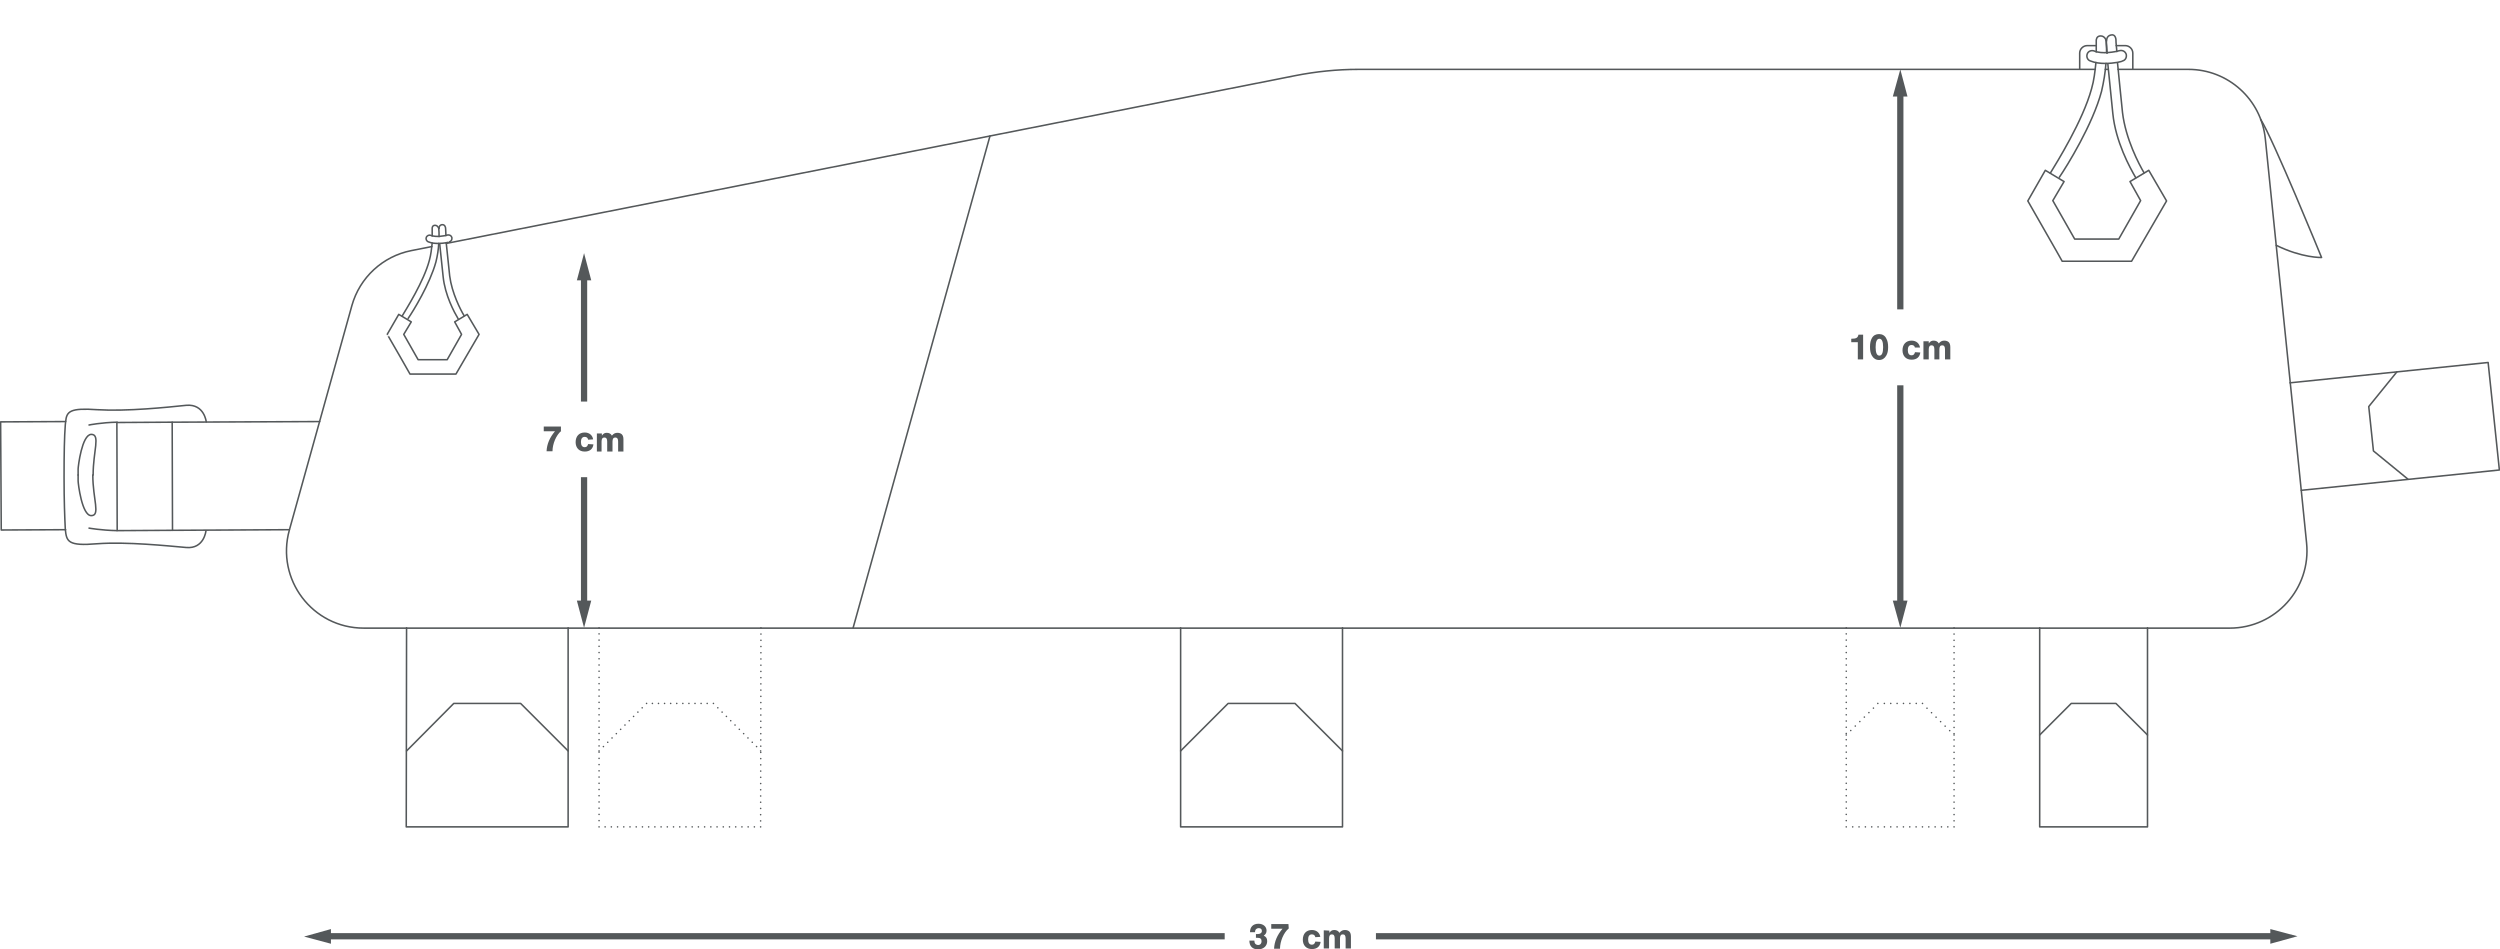 <?xml version="1.0" encoding="utf-8"?>
<!-- Generator: Adobe Illustrator 26.2.1, SVG Export Plug-In . SVG Version: 6.00 Build 0)  -->
<svg version="1.1" id="Layer_1" xmlns="http://www.w3.org/2000/svg" xmlns:xlink="http://www.w3.org/1999/xlink" x="0px" y="0px"
	 viewBox="0 0 800 303.8" style="enable-background:new 0 0 800 303.8;" xml:space="preserve">
<style type="text/css">
	.st0{fill:none;stroke:#54585A;stroke-width:2;stroke-miterlimit:10;}
	.st1{fill:#54585A;}
	.st2{fill:none;stroke:#54585A;stroke-width:0.5;stroke-linecap:round;stroke-linejoin:round;stroke-miterlimit:10;}
	.st3{fill:none;stroke:#54585A;stroke-width:0.5;stroke-linecap:round;stroke-linejoin:round;}
	.st4{fill:none;stroke:#54585A;stroke-width:0.5;stroke-linecap:round;stroke-linejoin:round;stroke-dasharray:0,1.992;}
	.st5{fill:none;stroke:#54585A;stroke-width:0.5;stroke-linecap:round;stroke-linejoin:round;stroke-dasharray:0,2.029;}
	.st6{fill:none;stroke:#54585A;stroke-width:0.5;stroke-linecap:round;stroke-linejoin:round;stroke-dasharray:0,2.041;}
	.st7{fill:none;stroke:#54585A;stroke-width:0.5;stroke-linecap:round;stroke-linejoin:round;stroke-dasharray:0,2.041;}
	.st8{fill:none;stroke:#54585A;stroke-width:0.5;stroke-linecap:round;stroke-linejoin:round;stroke-dasharray:0,1.993;}
	.st9{fill:none;stroke:#54585A;stroke-width:0.5;stroke-linecap:round;stroke-linejoin:round;stroke-dasharray:0,1.99;}
	.st10{fill:none;stroke:#54585A;stroke-width:0.5;stroke-linecap:round;stroke-linejoin:round;stroke-dasharray:0,1.949;}
	.st11{fill:none;stroke:#54585A;stroke-width:0.5;stroke-linecap:round;stroke-linejoin:round;stroke-dasharray:0,1.948;}
</style>
<g>
	<g>
		<g>
			<g>
				<line class="st0" x1="104.3" y1="299.6" x2="391.9" y2="299.6"/>
				<g>
					<polygon class="st1" points="105.9,302 97.3,299.7 105.9,297.3 					"/>
				</g>
			</g>
		</g>
		<g>
			<g>
				<line class="st0" x1="728.1" y1="299.6" x2="440.3" y2="299.6"/>
				<g>
					<polygon class="st1" points="726.5,297.3 735.2,299.6 726.5,302 					"/>
				</g>
			</g>
		</g>
	</g>
	<g>
		<g>
			<g>
				<g>
					<path class="st1" d="M402.1,298.9c0.3,0,0.3,0,0.4,0c0.8,0,1.3-0.4,1.3-1s-0.4-0.9-1-0.9c-0.4,0-0.8,0.2-1,0.5
						c-0.1,0.2-0.2,0.4-0.2,0.8H400c0-1.7,1-2.7,2.7-2.7c1.5,0,2.6,0.9,2.6,2.2c0,0.7-0.3,1.2-0.9,1.6c0.8,0.4,1.1,0.9,1.1,1.8
						c0,1.5-1.2,2.6-2.9,2.6c-1.8,0-2.8-1-2.8-2.8h1.6c0,0.5,0.1,0.7,0.2,0.9c0.2,0.3,0.6,0.5,1,0.5c0.7,0,1.1-0.5,1.1-1.2
						c0-0.8-0.4-1.1-1.3-1.1c-0.2,0-0.3,0-0.5,0v-1.2H402.1z"/>
					<path class="st1" d="M412.4,297.1c-1.6,1.3-2.8,4.1-2.8,6.5h-1.9c0.1-2.3,1-4.4,2.7-6.4h-3.6v-1.5h5.5L412.4,297.1L412.4,297.1
						z"/>
					<path class="st1" d="M420.9,299.9c-0.1-0.6-0.5-0.9-1.1-0.9c-0.8,0-1.2,0.6-1.2,1.6c0,1.1,0.4,1.7,1.2,1.7c0.6,0,0.9-0.3,1.1-1
						l1.7,0.1c-0.2,1.5-1.2,2.3-2.8,2.3c-1.8,0-2.9-1.2-2.9-3c0-1.9,1.1-3.1,2.9-3.1c1.5,0,2.5,0.9,2.7,2.2L420.9,299.9L420.9,299.9
						z"/>
					<path class="st1" d="M425.4,297.8v0.7c0.5-0.7,0.9-0.9,1.6-0.9s1.3,0.3,1.6,0.9c0.6-0.7,1.1-0.9,1.8-0.9c0.6,0,1.1,0.2,1.4,0.5
						s0.5,0.8,0.5,1.6v3.8h-1.7v-3.2c0-0.9-0.3-1.3-0.9-1.3s-0.9,0.4-0.9,1.3v3.2h-1.7v-3.2c0-0.9-0.3-1.3-0.9-1.3s-0.9,0.4-0.9,1.3
						v3.2h-1.7v-5.8L425.4,297.8L425.4,297.8z"/>
				</g>
			</g>
		</g>
	</g>
</g>
<g>
	<g>
		<g>
			<g>
				<line class="st0" x1="608.1" y1="29.3" x2="608.1" y2="99"/>
				<g>
					<polygon class="st1" points="605.7,30.9 608.1,22.2 610.4,30.9 					"/>
				</g>
			</g>
		</g>
		<g>
			<g>
				<line class="st0" x1="608.1" y1="193.8" x2="608.1" y2="123.3"/>
				<g>
					<polygon class="st1" points="610.4,192.2 608.1,200.9 605.7,192.2 					"/>
				</g>
			</g>
		</g>
	</g>
	<g>
		<g>
			<g>
				<path class="st1" d="M596.2,115h-1.7v-5.5h-2.1v-1.1c1.6,0,2.1-0.3,2.3-1.3h1.5V115z"/>
				<path class="st1" d="M603.6,108.3c0.4,0.7,0.6,1.5,0.6,2.8c0,1.2-0.2,2-0.6,2.7c-0.5,0.9-1.3,1.4-2.3,1.4s-1.8-0.5-2.3-1.4
					c-0.4-0.7-0.6-1.5-0.6-2.8c0-1.2,0.2-2.1,0.6-2.8c0.5-0.9,1.3-1.3,2.3-1.3C602.3,106.9,603.2,107.4,603.6,108.3z M600.2,111.1
					c0,1.8,0.4,2.7,1.2,2.7s1.2-0.9,1.2-2.7c0-1.8-0.4-2.7-1.2-2.7C600.6,108.4,600.2,109.3,600.2,111.1z"/>
				<path class="st1" d="M612.8,111.3c-0.1-0.6-0.5-0.9-1.1-0.9c-0.8,0-1.2,0.6-1.2,1.6c0,1.1,0.4,1.7,1.2,1.7c0.6,0,0.9-0.3,1.1-1
					l1.7,0.1c-0.2,1.5-1.2,2.3-2.8,2.3c-1.8,0-2.9-1.2-2.9-3c0-1.9,1.1-3.1,2.9-3.1c1.5,0,2.5,0.9,2.7,2.2h-1.6V111.3z"/>
				<path class="st1" d="M617.2,109.2v0.7c0.5-0.7,0.9-0.9,1.6-0.9c0.7,0,1.3,0.3,1.6,0.9c0.6-0.7,1.1-0.9,1.8-0.9
					c0.6,0,1.1,0.2,1.4,0.5c0.3,0.3,0.5,0.8,0.5,1.6v3.9h-1.7v-3.2c0-0.9-0.3-1.3-0.9-1.3c-0.6,0-0.9,0.4-0.9,1.3v3.2H619v-3.2
					c0-0.9-0.3-1.3-0.9-1.3c-0.6,0-0.9,0.4-0.9,1.3v3.2h-1.7v-5.8C615.5,109.2,617.2,109.2,617.2,109.2z"/>
			</g>
		</g>
	</g>
</g>
<g>
	<g>
		<g>
			<g>
				<line class="st0" x1="186.9" y1="88.1" x2="186.9" y2="128.5"/>
				<g>
					<polygon class="st1" points="184.6,89.7 186.9,81 189.2,89.7 					"/>
				</g>
			</g>
		</g>
		<g>
			<g>
				<line class="st0" x1="186.9" y1="193.8" x2="186.9" y2="152.7"/>
				<g>
					<polygon class="st1" points="189.2,192.2 186.9,200.9 184.6,192.2 					"/>
				</g>
			</g>
		</g>
	</g>
	<g>
		<g>
			<g>
				<path class="st1" d="M179.6,137.9c-1.6,1.3-2.8,4.1-2.8,6.5h-1.9c0.1-2.3,1-4.4,2.7-6.4H174v-1.5h5.5v1.4H179.6z"/>
				<path class="st1" d="M188.2,140.7c-0.1-0.6-0.5-0.9-1.1-0.9c-0.8,0-1.2,0.6-1.2,1.6c0,1.1,0.4,1.7,1.2,1.7c0.6,0,0.9-0.3,1.1-1
					l1.7,0.1c-0.2,1.5-1.2,2.3-2.8,2.3c-1.8,0-2.9-1.2-2.9-3c0-1.9,1.1-3.1,2.9-3.1c1.5,0,2.5,0.9,2.7,2.2L188.2,140.7L188.2,140.7z
					"/>
				<path class="st1" d="M192.6,138.7v0.7c0.5-0.7,0.9-0.9,1.6-0.9c0.7,0,1.3,0.3,1.6,0.9c0.6-0.7,1.1-0.9,1.8-0.9
					c0.6,0,1.1,0.2,1.4,0.5c0.3,0.3,0.5,0.8,0.5,1.6v3.9h-1.7v-3.2c0-0.9-0.3-1.3-0.9-1.3c-0.6,0-0.9,0.4-0.9,1.3v3.2h-1.7v-3.2
					c0-0.9-0.3-1.3-0.9-1.3c-0.6,0-0.9,0.4-0.9,1.3v3.2H191v-5.8H192.6z"/>
			</g>
		</g>
	</g>
</g>
<g>
	<path class="st2" d="M677.8,22.2h22.5c12.7,0,23.3,9.6,24.6,22.2l11.5,112.5l1.7,16.8c1.5,14.6-9.9,27.3-24.6,27.3h-60.8H377.8
		H116.4c-16.4,0-28.2-15.6-23.8-31.4l20-71.8c2.5-9,9.9-15.8,19-17.6l6.6-1.3"/>
	<line class="st2" x1="673.7" y1="22.2" x2="674.6" y2="22.2"/>
	<path class="st2" d="M142.8,77.9l271.7-53.7c6.6-1.3,13.4-2,20.1-2h235.9"/>
	<g>
		<polyline class="st2" points="732.8,122.5 796.2,116 799.8,150.4 736.4,156.9 		"/>
		<polyline class="st2" points="767,119 758,130.1 759.5,144.3 770.5,153.3 		"/>
	</g>
	<g>
		<polyline class="st2" points="687.2,200.9 687.2,264.6 652.7,264.6 652.7,200.9 		"/>
		<polyline class="st2" points="687.2,235.2 677.1,225.1 662.8,225.1 652.7,235.2 		"/>
	</g>
	<g>
		<g>
			<g>
				<line class="st3" x1="625.3" y1="200.9" x2="625.3" y2="200.9"/>
				<line class="st4" x1="625.3" y1="202.9" x2="625.3" y2="263.6"/>
				<line class="st3" x1="625.3" y1="264.6" x2="625.3" y2="264.6"/>
				<line class="st5" x1="623.3" y1="264.6" x2="591.8" y2="264.6"/>
				<line class="st3" x1="590.8" y1="264.6" x2="590.8" y2="264.6"/>
				<line class="st4" x1="590.8" y1="262.6" x2="590.8" y2="201.9"/>
				<line class="st3" x1="590.8" y1="200.9" x2="590.8" y2="200.9"/>
			</g>
		</g>
		<g>
			<g>
				<line class="st3" x1="625.3" y1="235.2" x2="625.3" y2="235.2"/>
				<line class="st6" x1="623.9" y1="233.8" x2="615.9" y2="225.9"/>
				<line class="st3" x1="615.2" y1="225.1" x2="615.2" y2="225.1"/>
				<line class="st7" x1="613.2" y1="225.1" x2="601.9" y2="225.1"/>
				<line class="st3" x1="600.9" y1="225.1" x2="600.9" y2="225.1"/>
				<line class="st6" x1="599.5" y1="226.6" x2="591.5" y2="234.5"/>
				<line class="st3" x1="590.8" y1="235.2" x2="590.8" y2="235.2"/>
			</g>
		</g>
	</g>
	<g>
		<polyline class="st2" points="181.8,200.9 181.8,264.6 130,264.6 130.1,200.9 		"/>
		<polyline class="st2" points="181.8,240.3 166.6,225.1 145.2,225.1 130.1,240.3 		"/>
	</g>
	<g>
		<g>
			<g>
				<line class="st3" x1="243.5" y1="200.9" x2="243.5" y2="200.9"/>
				<line class="st8" x1="243.5" y1="202.9" x2="243.4" y2="263.7"/>
				<line class="st3" x1="243.4" y1="264.6" x2="243.4" y2="264.6"/>
				<line class="st9" x1="241.4" y1="264.6" x2="192.7" y2="264.6"/>
				<line class="st3" x1="191.7" y1="264.6" x2="191.7" y2="264.6"/>
				<line class="st4" x1="191.7" y1="262.6" x2="191.7" y2="201.9"/>
				<line class="st3" x1="191.7" y1="200.9" x2="191.7" y2="200.9"/>
			</g>
		</g>
		<g>
			<g>
				<line class="st3" x1="243.4" y1="240.3" x2="243.4" y2="240.3"/>
				<line class="st10" x1="242.1" y1="238.9" x2="229" y2="225.8"/>
				<line class="st3" x1="228.3" y1="225.1" x2="228.3" y2="225.1"/>
				<line class="st11" x1="226.3" y1="225.1" x2="207.8" y2="225.1"/>
				<line class="st3" x1="206.9" y1="225.1" x2="206.9" y2="225.1"/>
				<line class="st10" x1="205.5" y1="226.5" x2="192.4" y2="239.6"/>
				<line class="st3" x1="191.7" y1="240.3" x2="191.7" y2="240.3"/>
			</g>
		</g>
	</g>
	<g>
		<polyline class="st2" points="429.6,200.9 429.6,264.6 377.8,264.6 377.8,200.9 		"/>
		<polyline class="st2" points="429.6,240.3 414.4,225.1 393,225.1 377.8,240.3 		"/>
	</g>
	<path class="st2" d="M723.4,38.2c3.9,6,19.5,44.2,19.5,44.2s-6.2,0.2-14.5-3.9"/>
	<g>
		<g>
			<path class="st2" d="M66,135c0,0-0.6-5.8-6.4-5.3c-5.8,0.6-19,2-28.5,1.4c-8.7-0.6-9.8,0.5-10.1,3.9c0,0.3-0.1,0.6-0.1,0.9
				c-0.3,3.9-0.4,9.1-0.4,16.8c0,7.5,0.2,12.8,0.4,16.7c0.4,3.9,0.8,5.4,10.2,4.6c9.4-0.7,22.8,0.7,28.5,1.2s6.3-5.3,6.3-5.3"/>
			<polyline class="st2" points="92.6,169.5 55.2,169.7 55.1,135.1 102.3,134.9 			"/>
			<polyline class="st2" points="55.1,135.1 37.4,135.2 37.5,169.8 55.2,169.7 			"/>
			<path class="st2" d="M28.5,169c0,0,3.9,0.7,8.9,0.8"/>
			<path class="st2" d="M28.5,136c0,0,3.9-0.8,9-0.9"/>
			<path class="st2" d="M25,152v1.9c0,0.8,1.2,11.1,4.2,11.1s0.5-5.2,0.5-13"/>
			<path class="st2" d="M25,152v-1.9c0-0.8,1.2-11,4.2-11.1c3,0,0.6,5.3,0.6,13"/>
		</g>
		<polyline class="st2" points="21,169.5 0.4,169.6 0.2,135 21,134.9 		"/>
	</g>
	<g>
		<g>
			<g>
				<g>
					<g>
						<g>
							<g>
								<path class="st2" d="M654.9,74.8c2.6,4.5,5,8.8,5,8.8h22.2l11.2-19.3l-5.7-9.8l-6,3.6l3.4,6.1l-7,12.3h-14.1l-7-12.3
									l3.6-6.1l-6-3.6l-5.6,9.8C648.9,64.3,652,69.7,654.9,74.8z"/>
							</g>
						</g>
						<g>
							<path class="st2" d="M673.9,20.3c-0.2,2.8-0.7,5.9-1.4,8.9c-2.8,10.6-11.1,24-13.5,27.5"/>
							<path class="st2" d="M674,13c0.1,1.2,0.1,2.6,0.1,3.9"/>
							<path class="st2" d="M670.8,16.6v-3.7c0,0,0-1.4,1.4-1.4S674,13,674,13"/>
							<path class="st2" d="M656.1,55.4c2-3.3,10.4-16.7,13.2-27c0.8-2.7,1.1-5.6,1.4-8.4"/>
						</g>
						<g>
							<path class="st2" d="M677.4,16.5c-0.1-1.3-0.3-2.6-0.3-3.8c0,0-0.1-1.9-1.6-1.5c-1.5,0.3-1.4,1.9-1.4,1.9"/>
							<path class="st2" d="M686.1,55.3c-1.6-2.7-5.9-10.8-6.9-19.3c-0.4-4.4-1.1-10.3-1.6-15.9"/>
							<path class="st2" d="M674.3,17c-0.1-1.4-0.3-2.7-0.3-4.1"/>
							<path class="st2" d="M683.4,56.8c-1.8-3.1-6.4-11.4-7.3-20.5c-0.4-4.4-1.1-10.4-1.6-15.9"/>
						</g>
					</g>
				</g>
			</g>
			<g>
				<path class="st2" d="M673.6,20.3c-1.6,0-3.2-0.2-4.7-0.8c-0.9-0.3-1.3-1.3-1-2.2c0.3-0.9,1.3-1.3,2.2-1c2.5,1.1,6.8,0.3,8.2-0.1
					c1-0.2,1.8,0.3,2.1,1.2c0.2,1-0.3,1.9-1.2,2.1C679.1,19.7,676.6,20.3,673.6,20.3z"/>
			</g>
		</g>
	</g>
	<g>
		<g>
			<g>
				<g>
					<g>
						<g>
							<g>
								<path class="st2" d="M127.9,113.9c1.7,3,3.3,5.8,3.3,5.8h14.7l7.4-12.7l-3.8-6.4l-4,2.4l2.2,4l-4.6,8.1h-9.3l-4.6-8.1l2.4-4
									l-4-2.4l-3.7,6.4C123.9,106.9,125.9,110.5,127.9,113.9z"/>
							</g>
						</g>
						<g>
							<path class="st2" d="M140.4,77.9c-0.1,1.9-0.4,3.9-0.9,5.9c-1.9,7-7.3,15.8-8.9,18.1"/>
							<path class="st2" d="M140.4,73.1c0.1,0.8,0.1,1.7,0.1,2.6"/>
							<path class="st2" d="M138.3,75.5V73c0,0,0-0.9,0.9-0.9s1.2,1,1.2,1"/>
							<path class="st2" d="M128.7,101.1c1.3-2.2,6.9-11,8.7-17.8c0.5-1.8,0.7-3.7,0.9-5.5"/>
						</g>
						<g>
							<path class="st2" d="M142.7,75.4c0,0-0.1-1.6-0.1-2.2s-0.3-1.4-1.2-1.3c-1,0.2-0.9,1.2-0.9,1.2"/>
							<path class="st2" d="M148.5,101c-1.1-1.8-3.9-7.2-4.6-12.7c-0.3-2.9-0.7-6.8-1.1-10.5"/>
							<path class="st2" d="M146.6,102c-1.2-2-4.2-7.5-4.8-13.5c-0.3-2.9-0.7-6.9-1.1-10.5"/>
						</g>
					</g>
				</g>
			</g>
			<g>
				<path class="st2" d="M140.2,77.9c-1.1,0-2.1-0.1-3.1-0.5c-0.6-0.2-0.9-0.9-0.7-1.4c0.2-0.6,0.9-0.9,1.4-0.7
					c1.7,0.7,4.5,0.2,5.4-0.1c0.7-0.1,1.2,0.2,1.4,0.8c0.1,0.7-0.2,1.2-0.8,1.4C143.8,77.5,142.2,77.9,140.2,77.9z"/>
			</g>
		</g>
	</g>
	<path class="st2" d="M670.8,14.6h-2.9c-1.3,0-2.4,1.1-2.4,2.4v5.1"/>
	<path class="st2" d="M682.5,22.1V17c0-1.3-1.1-2.4-2.4-2.4h-2.9"/>
</g>
<path class="st2" d="M273,200.9l43.8-157.4"/>
</svg>
